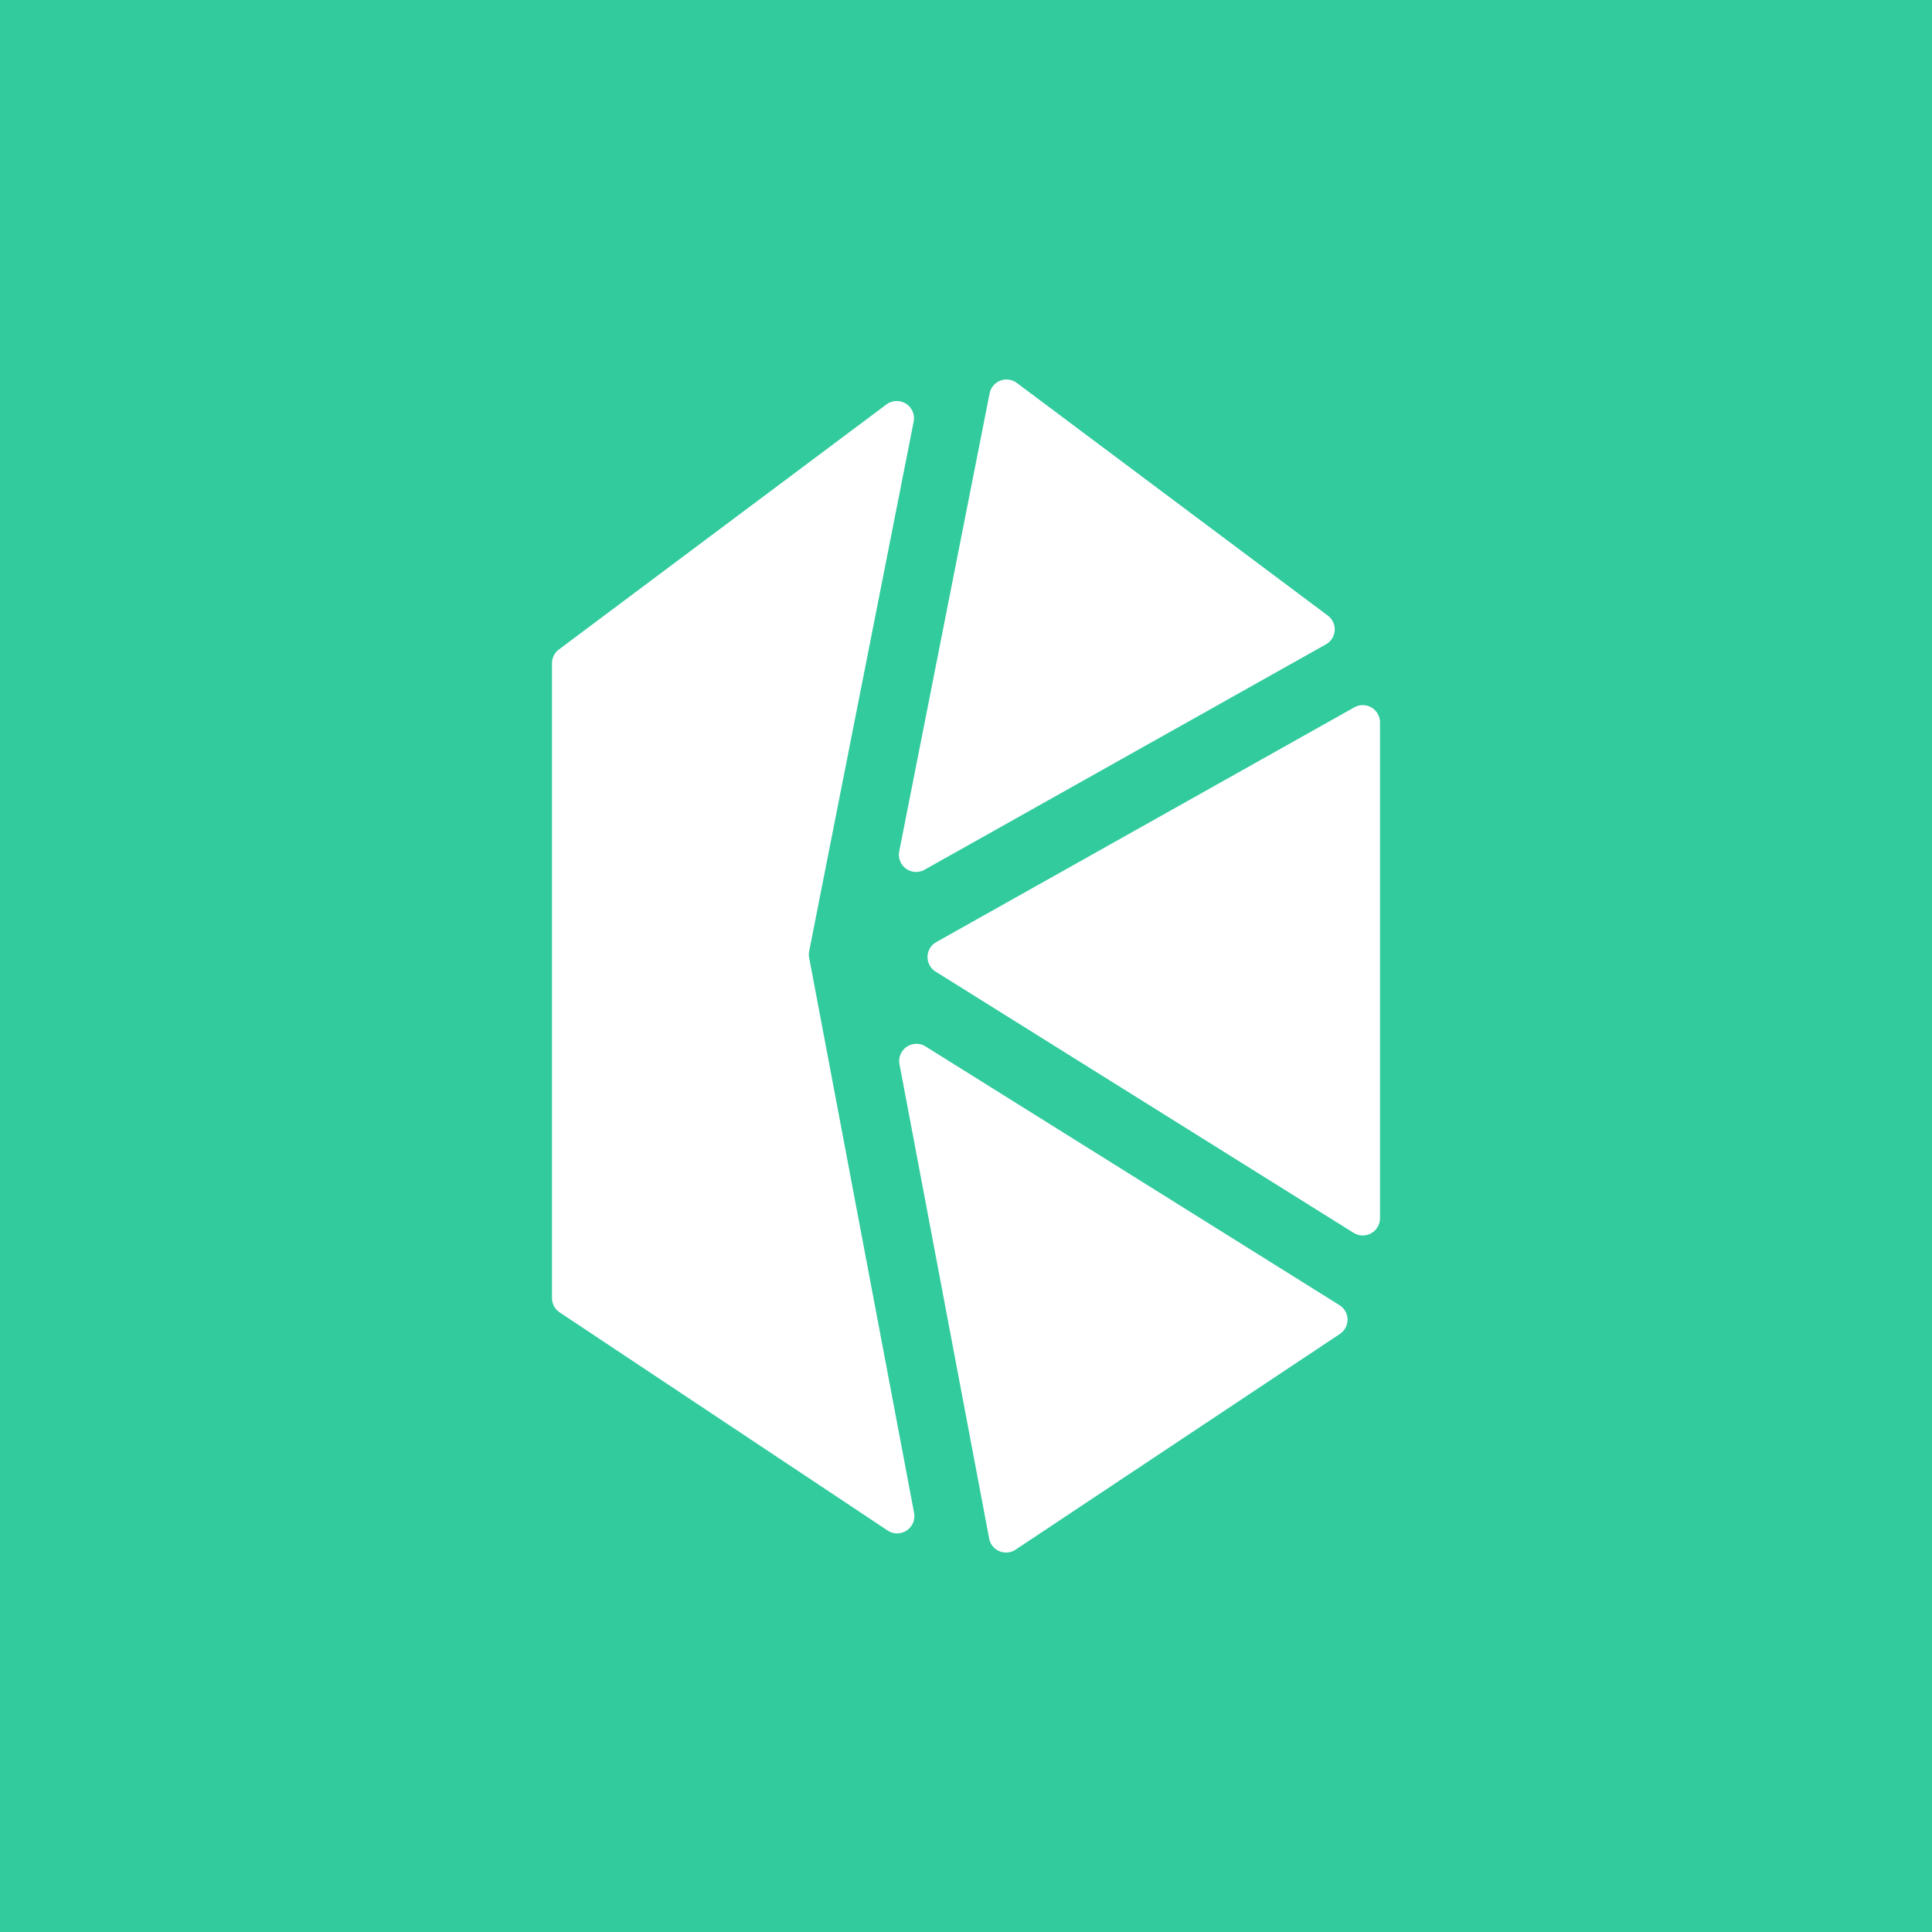 <!-- by TradingView --><svg width="56" height="56" xmlns="http://www.w3.org/2000/svg"><path fill="#31CB9E" d="M0 0h56v56H0z"/><path d="M29.474 11.1a.5.5 0 00-.79.303l-2.62 13.277a.5.5 0 00.735.53l11.635-6.534a.497.497 0 00.054-.832L29.474 11.1z" fill="#fff"/><path d="M25.694 11.723a.5.5 0 01.79.494l-3.03 15.356a.495.495 0 000 .189l3.042 16.093a.5.5 0 01-.77.506l-9.503-6.32a.498.498 0 01-.223-.415V19.224c0-.157.074-.305.2-.399l9.494-7.102z" fill="#fff"/><path d="M28.67 44.594a.5.5 0 00.77.322l9.396-6.25a.497.497 0 00-.011-.836l-11.996-7.498a.5.5 0 00-.757.515l2.599 13.747zM39.234 35.734a.5.5 0 00.766-.422V20.937a.5.5 0 00-.745-.434L27.14 27.306a.497.497 0 00-.02.857l12.113 7.57z" fill="#fff"/></svg>